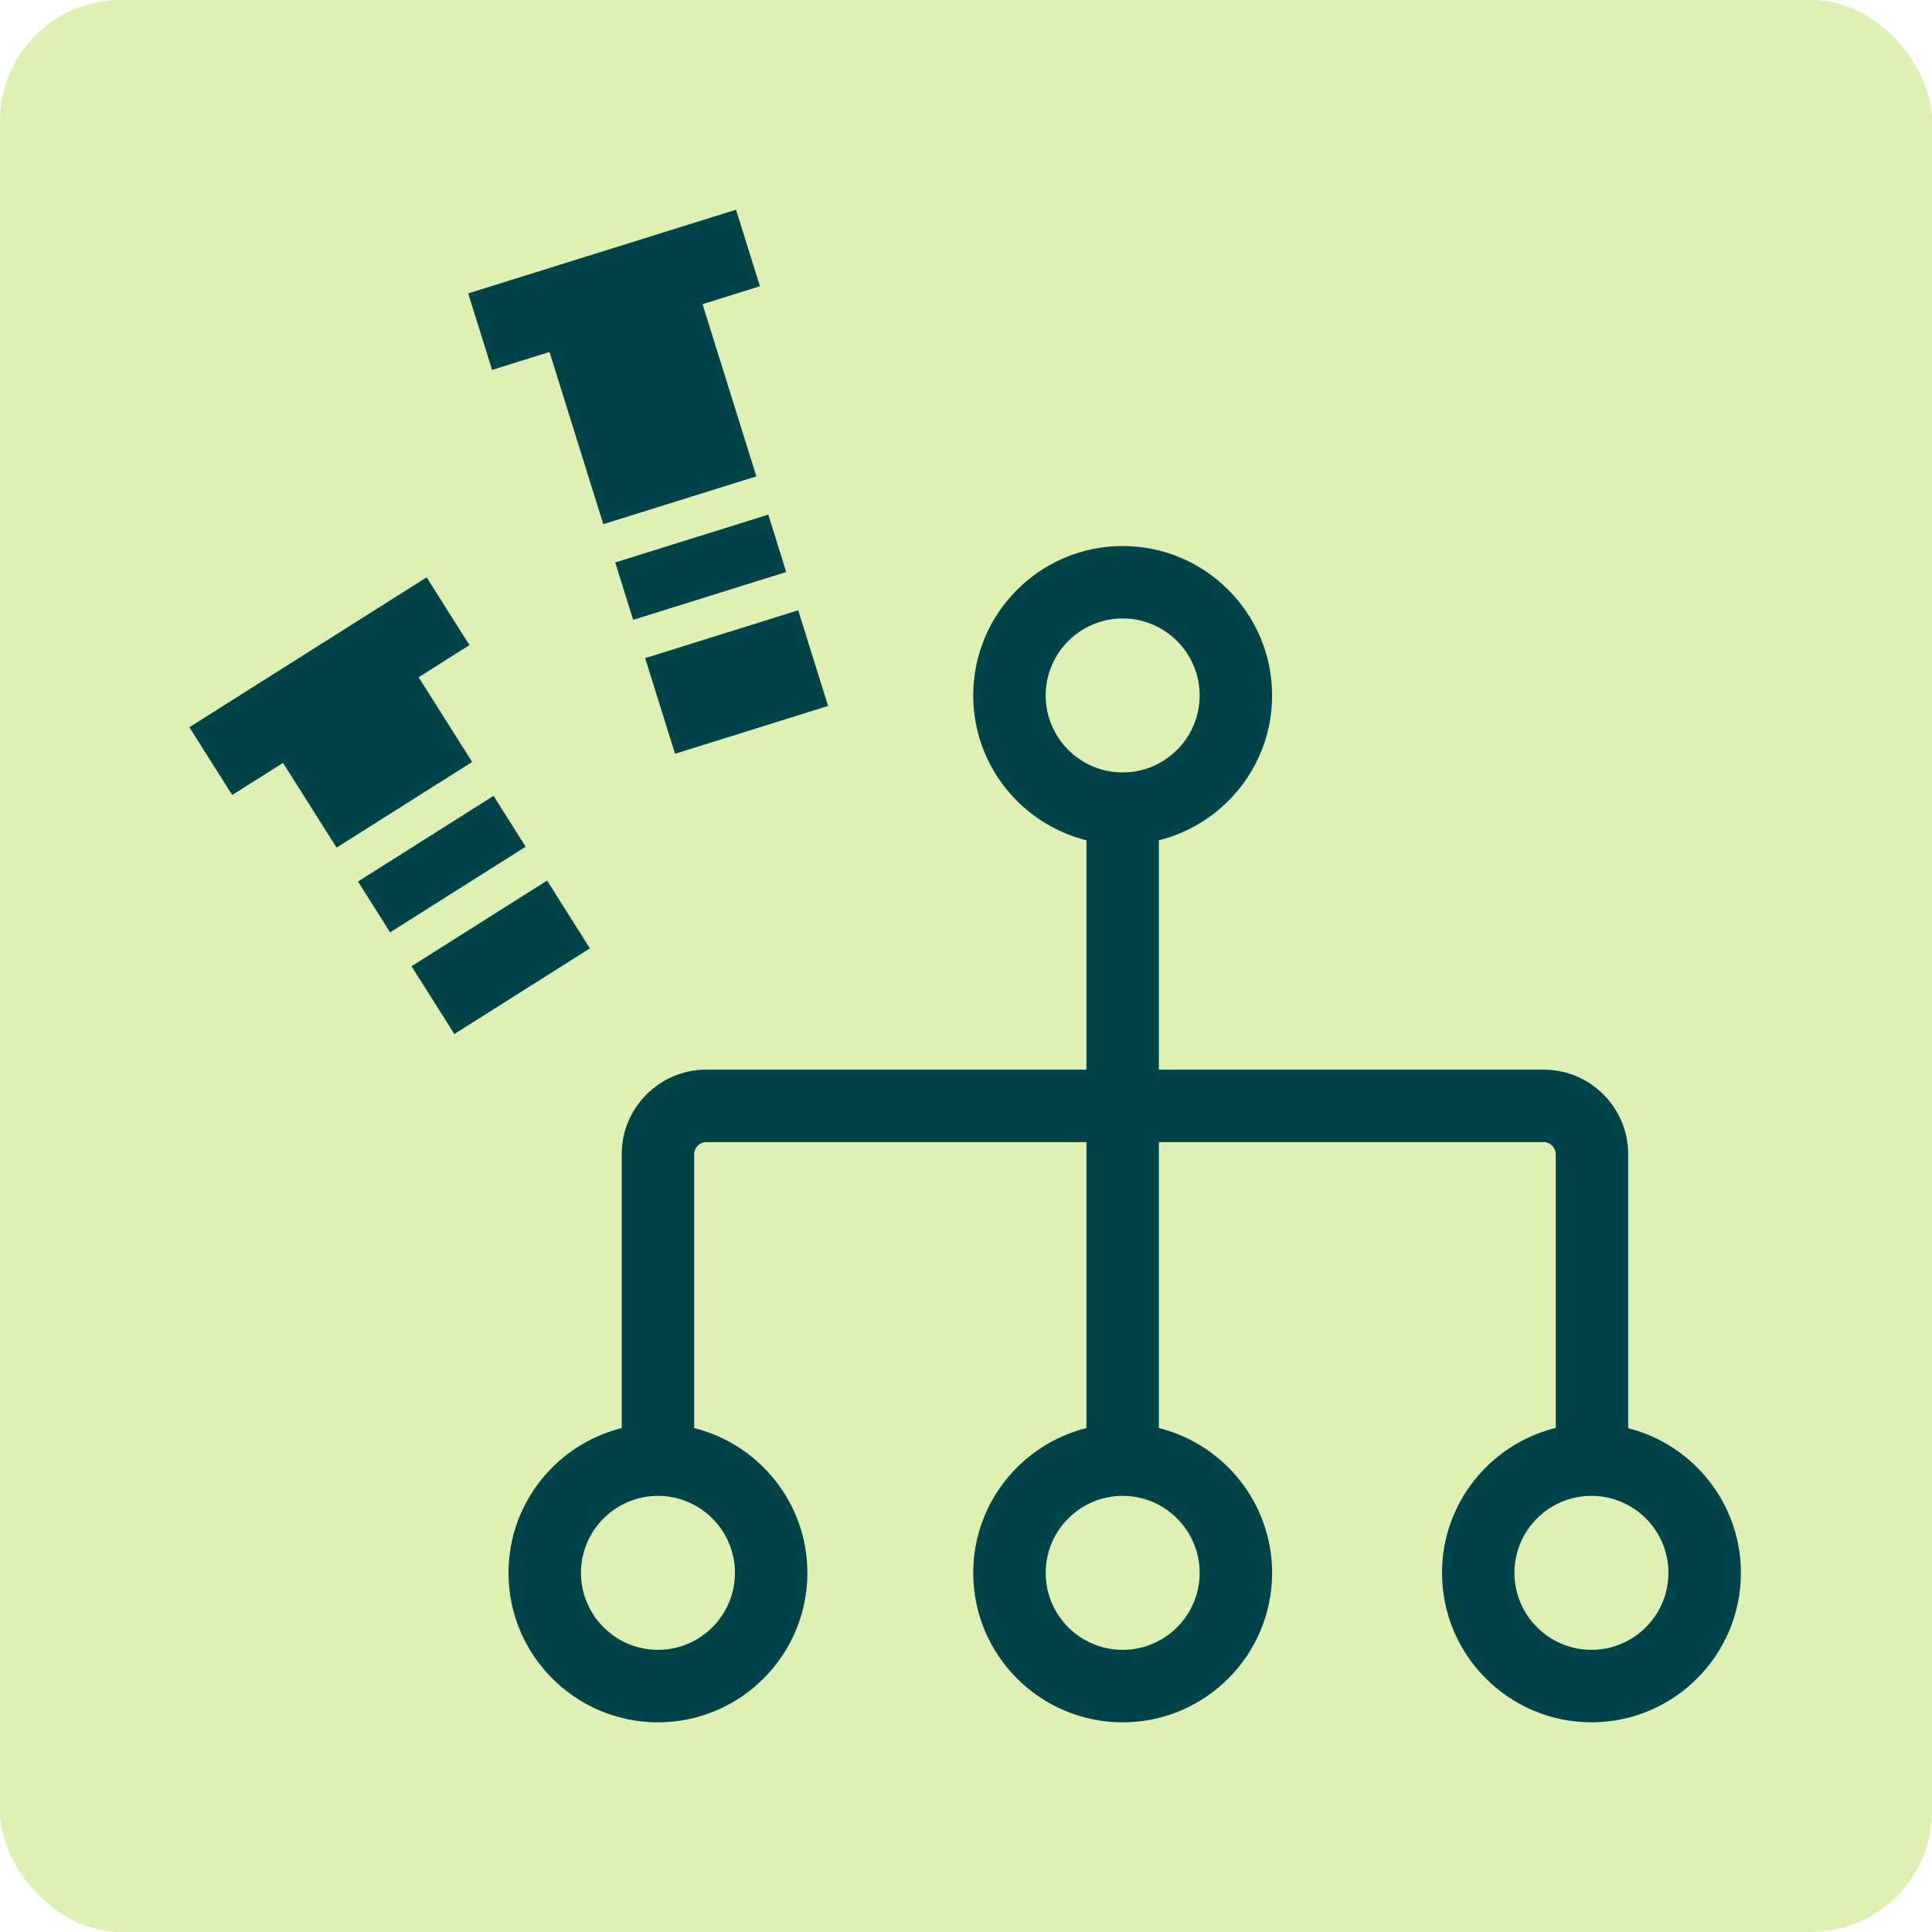 <?xml version="1.0" encoding="UTF-8"?>
<svg id="_レイヤー_1" data-name="レイヤー 1" xmlns="http://www.w3.org/2000/svg" viewBox="0 0 80 80">
  <defs>
    <style>
      .cls-1 {
        fill-rule: evenodd;
      }

      .cls-1, .cls-2, .cls-3 {
        stroke-width: 0px;
      }

      .cls-1, .cls-3 {
        fill: #004349;
      }

      .cls-2 {
        fill: #dff0b4;
      }
    </style>
  </defs>
  <rect class="cls-2" width="80" height="80" rx="5" ry="5"/>
  <g>
    <g>
      <rect class="cls-3" x="25.696" y="22.243" width="6.64" height="2.49" transform="translate(-5.685 9.723) rotate(-17.353)"/>
      <polygon class="cls-1" points="24.981 21.705 31.319 19.725 29.091 12.595 31.468 11.852 30.477 8.684 19.386 12.149 20.377 15.318 22.753 14.575 24.981 21.705"/>
      <rect class="cls-3" x="27.182" y="26.166" width="6.64" height="4.15" transform="translate(-7.035 10.383) rotate(-17.353)"/>
    </g>
    <g>
      <rect class="cls-3" x="14.975" y="34.536" width="6.64" height="2.49" transform="translate(-16.283 15.303) rotate(-32.284)"/>
      <polygon class="cls-1" points="13.937 35.098 19.55 31.551 17.334 28.043 19.439 26.713 17.666 23.906 7.842 30.113 9.615 32.92 11.72 31.59 13.937 35.098"/>
      <rect class="cls-3" x="17.414" y="37.98" width="6.64" height="3.32" transform="translate(-17.967 17.202) rotate(-32.284)"/>
    </g>
    <path class="cls-3" d="m67.42,59.138v-11.346c0-1.93-1.57-3.5-3.5-3.5h-15.933v-9.497c2.688-.673,4.688-3.103,4.688-5.997,0-3.412-2.775-6.188-6.188-6.188s-6.188,2.775-6.188,6.188c0,2.894,2,5.324,4.688,5.997v9.497h-15.743c-1.93,0-3.5,1.57-3.5,3.5v11.341c-2.688.673-4.688,3.103-4.688,5.997,0,3.412,2.775,6.188,6.188,6.188s6.188-2.775,6.188-6.188c0-2.894-2-5.324-4.688-5.997v-11.341c0-.271.229-.5.5-.5h15.743v11.841c-2.688.673-4.688,3.103-4.688,5.997,0,3.412,2.776,6.188,6.188,6.188s6.188-2.775,6.188-6.188c0-2.894-1.999-5.324-4.688-5.997v-11.841h15.933c.271,0,.5.229.5.5v11.335c-2.699.666-4.709,3.101-4.709,6.002,0,3.412,2.775,6.188,6.188,6.188s6.188-2.775,6.188-6.188c0-2.886-1.99-5.311-4.667-5.991Zm-36.987,5.991c0,1.758-1.431,3.188-3.188,3.188s-3.188-1.43-3.188-3.188,1.43-3.188,3.188-3.188,3.188,1.431,3.188,3.188Zm19.242,0c0,1.758-1.43,3.188-3.188,3.188s-3.188-1.43-3.188-3.188,1.431-3.188,3.188-3.188,3.188,1.431,3.188,3.188Zm-3.188-33.144c-1.758,0-3.188-1.431-3.188-3.188s1.431-3.188,3.188-3.188,3.188,1.43,3.188,3.188-1.43,3.188-3.188,3.188Zm19.411,36.331c-1.758,0-3.188-1.43-3.188-3.188s1.43-3.188,3.188-3.188,3.188,1.431,3.188,3.188-1.431,3.188-3.188,3.188Z"/>
  </g>
</svg>
